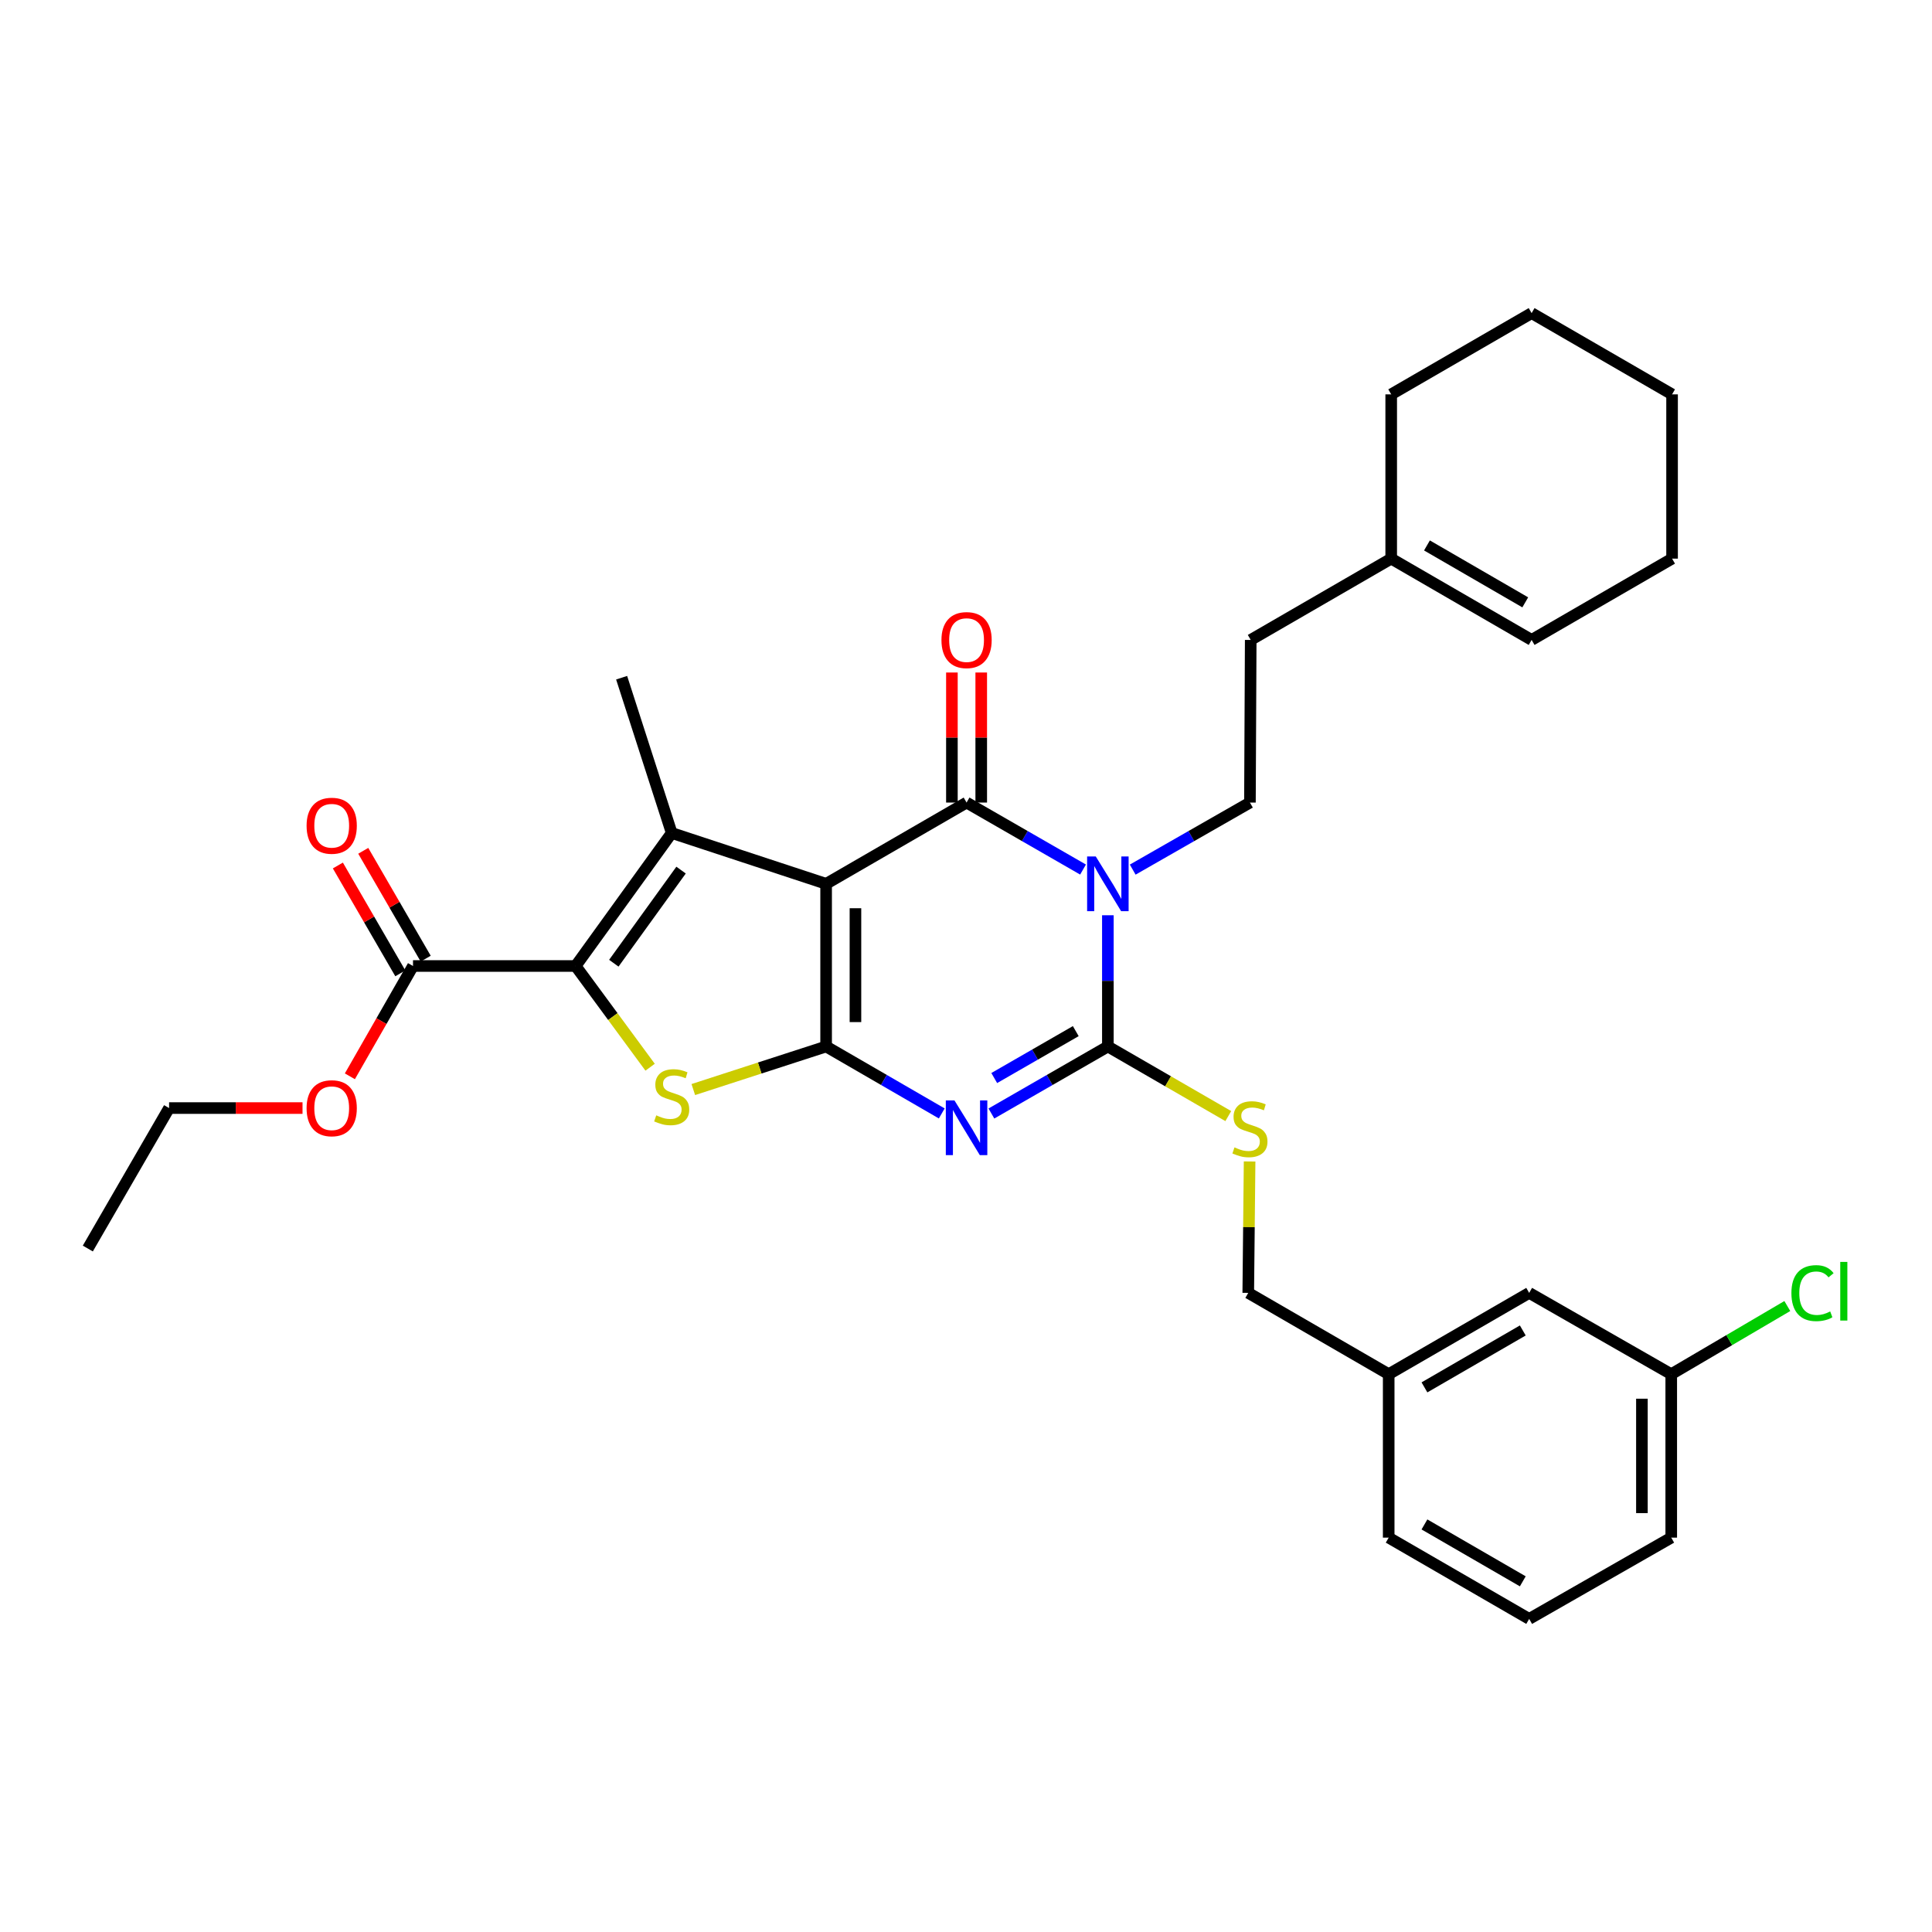 <?xml version='1.0' encoding='iso-8859-1'?>
<svg version='1.1' baseProfile='full'
              xmlns='http://www.w3.org/2000/svg'
                      xmlns:rdkit='http://www.rdkit.org/xml'
                      xmlns:xlink='http://www.w3.org/1999/xlink'
                  xml:space='preserve'
width='1000px' height='1000px' viewBox='0 0 1000 1000'>
<!-- END OF HEADER -->
<rect style='opacity:1.0;fill:#FFFFFF;stroke:none' width='1000' height='1000' x='0' y='0'> </rect>
<path class='bond-0' d='M 427.598,457.469 L 427.598,541.662' style='fill:none;fill-rule:evenodd;stroke:#000000;stroke-width:6px;stroke-linecap:butt;stroke-linejoin:miter;stroke-opacity:1' />
<path class='bond-0' d='M 442.778,470.098 L 442.778,529.033' style='fill:none;fill-rule:evenodd;stroke:#000000;stroke-width:6px;stroke-linecap:butt;stroke-linejoin:miter;stroke-opacity:1' />
<path class='bond-3' d='M 427.598,457.469 L 500.295,415.403' style='fill:none;fill-rule:evenodd;stroke:#000000;stroke-width:6px;stroke-linecap:butt;stroke-linejoin:miter;stroke-opacity:1' />
<path class='bond-5' d='M 427.598,457.469 L 347.672,431.148' style='fill:none;fill-rule:evenodd;stroke:#000000;stroke-width:6px;stroke-linecap:butt;stroke-linejoin:miter;stroke-opacity:1' />
<path class='bond-2' d='M 427.598,541.662 L 457.526,558.987' style='fill:none;fill-rule:evenodd;stroke:#000000;stroke-width:6px;stroke-linecap:butt;stroke-linejoin:miter;stroke-opacity:1' />
<path class='bond-2' d='M 457.526,558.987 L 487.455,576.313' style='fill:none;fill-rule:evenodd;stroke:#0000FF;stroke-width:6px;stroke-linecap:butt;stroke-linejoin:miter;stroke-opacity:1' />
<path class='bond-7' d='M 427.598,541.662 L 393.225,552.807' style='fill:none;fill-rule:evenodd;stroke:#000000;stroke-width:6px;stroke-linecap:butt;stroke-linejoin:miter;stroke-opacity:1' />
<path class='bond-7' d='M 393.225,552.807 L 358.853,563.953' style='fill:none;fill-rule:evenodd;stroke:#CCCC00;stroke-width:6px;stroke-linecap:butt;stroke-linejoin:miter;stroke-opacity:1' />
<path class='bond-1' d='M 560.582,450.079 L 530.439,432.741' style='fill:none;fill-rule:evenodd;stroke:#0000FF;stroke-width:6px;stroke-linecap:butt;stroke-linejoin:miter;stroke-opacity:1' />
<path class='bond-1' d='M 530.439,432.741 L 500.295,415.403' style='fill:none;fill-rule:evenodd;stroke:#000000;stroke-width:6px;stroke-linecap:butt;stroke-linejoin:miter;stroke-opacity:1' />
<path class='bond-4' d='M 573.431,473.734 L 573.431,507.698' style='fill:none;fill-rule:evenodd;stroke:#0000FF;stroke-width:6px;stroke-linecap:butt;stroke-linejoin:miter;stroke-opacity:1' />
<path class='bond-4' d='M 573.431,507.698 L 573.431,541.662' style='fill:none;fill-rule:evenodd;stroke:#000000;stroke-width:6px;stroke-linecap:butt;stroke-linejoin:miter;stroke-opacity:1' />
<path class='bond-9' d='M 586.289,450.114 L 616.627,432.758' style='fill:none;fill-rule:evenodd;stroke:#0000FF;stroke-width:6px;stroke-linecap:butt;stroke-linejoin:miter;stroke-opacity:1' />
<path class='bond-9' d='M 616.627,432.758 L 646.964,415.403' style='fill:none;fill-rule:evenodd;stroke:#000000;stroke-width:6px;stroke-linecap:butt;stroke-linejoin:miter;stroke-opacity:1' />
<path class='bond-33' d='M 513.145,576.352 L 543.288,559.007' style='fill:none;fill-rule:evenodd;stroke:#0000FF;stroke-width:6px;stroke-linecap:butt;stroke-linejoin:miter;stroke-opacity:1' />
<path class='bond-33' d='M 543.288,559.007 L 573.431,541.662' style='fill:none;fill-rule:evenodd;stroke:#000000;stroke-width:6px;stroke-linecap:butt;stroke-linejoin:miter;stroke-opacity:1' />
<path class='bond-33' d='M 514.617,557.991 L 535.717,545.849' style='fill:none;fill-rule:evenodd;stroke:#0000FF;stroke-width:6px;stroke-linecap:butt;stroke-linejoin:miter;stroke-opacity:1' />
<path class='bond-33' d='M 535.717,545.849 L 556.817,533.708' style='fill:none;fill-rule:evenodd;stroke:#000000;stroke-width:6px;stroke-linecap:butt;stroke-linejoin:miter;stroke-opacity:1' />
<path class='bond-11' d='M 507.885,415.403 L 507.885,381.747' style='fill:none;fill-rule:evenodd;stroke:#000000;stroke-width:6px;stroke-linecap:butt;stroke-linejoin:miter;stroke-opacity:1' />
<path class='bond-11' d='M 507.885,381.747 L 507.885,348.091' style='fill:none;fill-rule:evenodd;stroke:#FF0000;stroke-width:6px;stroke-linecap:butt;stroke-linejoin:miter;stroke-opacity:1' />
<path class='bond-11' d='M 492.705,415.403 L 492.705,381.747' style='fill:none;fill-rule:evenodd;stroke:#000000;stroke-width:6px;stroke-linecap:butt;stroke-linejoin:miter;stroke-opacity:1' />
<path class='bond-11' d='M 492.705,381.747 L 492.705,348.091' style='fill:none;fill-rule:evenodd;stroke:#FF0000;stroke-width:6px;stroke-linecap:butt;stroke-linejoin:miter;stroke-opacity:1' />
<path class='bond-10' d='M 573.431,541.662 L 604.596,559.677' style='fill:none;fill-rule:evenodd;stroke:#000000;stroke-width:6px;stroke-linecap:butt;stroke-linejoin:miter;stroke-opacity:1' />
<path class='bond-10' d='M 604.596,559.677 L 635.761,577.691' style='fill:none;fill-rule:evenodd;stroke:#CCCC00;stroke-width:6px;stroke-linecap:butt;stroke-linejoin:miter;stroke-opacity:1' />
<path class='bond-6' d='M 347.672,431.148 L 297.948,500' style='fill:none;fill-rule:evenodd;stroke:#000000;stroke-width:6px;stroke-linecap:butt;stroke-linejoin:miter;stroke-opacity:1' />
<path class='bond-6' d='M 352.52,450.364 L 317.713,498.56' style='fill:none;fill-rule:evenodd;stroke:#000000;stroke-width:6px;stroke-linecap:butt;stroke-linejoin:miter;stroke-opacity:1' />
<path class='bond-16' d='M 347.672,431.148 L 321.756,350.784' style='fill:none;fill-rule:evenodd;stroke:#000000;stroke-width:6px;stroke-linecap:butt;stroke-linejoin:miter;stroke-opacity:1' />
<path class='bond-8' d='M 297.948,500 L 213.772,500' style='fill:none;fill-rule:evenodd;stroke:#000000;stroke-width:6px;stroke-linecap:butt;stroke-linejoin:miter;stroke-opacity:1' />
<path class='bond-32' d='M 297.948,500 L 317.221,526.194' style='fill:none;fill-rule:evenodd;stroke:#000000;stroke-width:6px;stroke-linecap:butt;stroke-linejoin:miter;stroke-opacity:1' />
<path class='bond-32' d='M 317.221,526.194 L 336.495,552.388' style='fill:none;fill-rule:evenodd;stroke:#CCCC00;stroke-width:6px;stroke-linecap:butt;stroke-linejoin:miter;stroke-opacity:1' />
<path class='bond-13' d='M 220.341,496.197 L 204.18,468.286' style='fill:none;fill-rule:evenodd;stroke:#000000;stroke-width:6px;stroke-linecap:butt;stroke-linejoin:miter;stroke-opacity:1' />
<path class='bond-13' d='M 204.18,468.286 L 188.019,440.376' style='fill:none;fill-rule:evenodd;stroke:#FF0000;stroke-width:6px;stroke-linecap:butt;stroke-linejoin:miter;stroke-opacity:1' />
<path class='bond-13' d='M 207.204,503.803 L 191.043,475.893' style='fill:none;fill-rule:evenodd;stroke:#000000;stroke-width:6px;stroke-linecap:butt;stroke-linejoin:miter;stroke-opacity:1' />
<path class='bond-13' d='M 191.043,475.893 L 174.882,447.982' style='fill:none;fill-rule:evenodd;stroke:#FF0000;stroke-width:6px;stroke-linecap:butt;stroke-linejoin:miter;stroke-opacity:1' />
<path class='bond-18' d='M 213.772,500 L 197.434,528.547' style='fill:none;fill-rule:evenodd;stroke:#000000;stroke-width:6px;stroke-linecap:butt;stroke-linejoin:miter;stroke-opacity:1' />
<path class='bond-18' d='M 197.434,528.547 L 181.096,557.094' style='fill:none;fill-rule:evenodd;stroke:#FF0000;stroke-width:6px;stroke-linecap:butt;stroke-linejoin:miter;stroke-opacity:1' />
<path class='bond-15' d='M 646.964,415.403 L 647.369,331.227' style='fill:none;fill-rule:evenodd;stroke:#000000;stroke-width:6px;stroke-linecap:butt;stroke-linejoin:miter;stroke-opacity:1' />
<path class='bond-17' d='M 646.79,601.173 L 646.443,635.184' style='fill:none;fill-rule:evenodd;stroke:#CCCC00;stroke-width:6px;stroke-linecap:butt;stroke-linejoin:miter;stroke-opacity:1' />
<path class='bond-17' d='M 646.443,635.184 L 646.095,669.195' style='fill:none;fill-rule:evenodd;stroke:#000000;stroke-width:6px;stroke-linecap:butt;stroke-linejoin:miter;stroke-opacity:1' />
<path class='bond-12' d='M 720.083,289.143 L 647.369,331.227' style='fill:none;fill-rule:evenodd;stroke:#000000;stroke-width:6px;stroke-linecap:butt;stroke-linejoin:miter;stroke-opacity:1' />
<path class='bond-14' d='M 720.083,289.143 L 792.764,331.227' style='fill:none;fill-rule:evenodd;stroke:#000000;stroke-width:6px;stroke-linecap:butt;stroke-linejoin:miter;stroke-opacity:1' />
<path class='bond-14' d='M 738.592,282.319 L 789.469,311.777' style='fill:none;fill-rule:evenodd;stroke:#000000;stroke-width:6px;stroke-linecap:butt;stroke-linejoin:miter;stroke-opacity:1' />
<path class='bond-24' d='M 720.083,289.143 L 720.083,204.124' style='fill:none;fill-rule:evenodd;stroke:#000000;stroke-width:6px;stroke-linecap:butt;stroke-linejoin:miter;stroke-opacity:1' />
<path class='bond-25' d='M 792.764,331.227 L 865.462,289.143' style='fill:none;fill-rule:evenodd;stroke:#000000;stroke-width:6px;stroke-linecap:butt;stroke-linejoin:miter;stroke-opacity:1' />
<path class='bond-21' d='M 646.095,669.195 L 718.784,711.278' style='fill:none;fill-rule:evenodd;stroke:#000000;stroke-width:6px;stroke-linecap:butt;stroke-linejoin:miter;stroke-opacity:1' />
<path class='bond-28' d='M 156.584,573.533 L 122.053,573.533' style='fill:none;fill-rule:evenodd;stroke:#FF0000;stroke-width:6px;stroke-linecap:butt;stroke-linejoin:miter;stroke-opacity:1' />
<path class='bond-28' d='M 122.053,573.533 L 87.521,573.533' style='fill:none;fill-rule:evenodd;stroke:#000000;stroke-width:6px;stroke-linecap:butt;stroke-linejoin:miter;stroke-opacity:1' />
<path class='bond-19' d='M 791.499,669.195 L 718.784,711.278' style='fill:none;fill-rule:evenodd;stroke:#000000;stroke-width:6px;stroke-linecap:butt;stroke-linejoin:miter;stroke-opacity:1' />
<path class='bond-19' d='M 788.196,688.646 L 737.296,718.105' style='fill:none;fill-rule:evenodd;stroke:#000000;stroke-width:6px;stroke-linecap:butt;stroke-linejoin:miter;stroke-opacity:1' />
<path class='bond-20' d='M 791.499,669.195 L 865.031,711.278' style='fill:none;fill-rule:evenodd;stroke:#000000;stroke-width:6px;stroke-linecap:butt;stroke-linejoin:miter;stroke-opacity:1' />
<path class='bond-22' d='M 865.031,711.278 L 895.071,693.639' style='fill:none;fill-rule:evenodd;stroke:#000000;stroke-width:6px;stroke-linecap:butt;stroke-linejoin:miter;stroke-opacity:1' />
<path class='bond-22' d='M 895.071,693.639 L 925.111,676' style='fill:none;fill-rule:evenodd;stroke:#00CC00;stroke-width:6px;stroke-linecap:butt;stroke-linejoin:miter;stroke-opacity:1' />
<path class='bond-35' d='M 865.031,711.278 L 865.031,795.876' style='fill:none;fill-rule:evenodd;stroke:#000000;stroke-width:6px;stroke-linecap:butt;stroke-linejoin:miter;stroke-opacity:1' />
<path class='bond-35' d='M 849.851,723.968 L 849.851,783.186' style='fill:none;fill-rule:evenodd;stroke:#000000;stroke-width:6px;stroke-linecap:butt;stroke-linejoin:miter;stroke-opacity:1' />
<path class='bond-27' d='M 718.784,711.278 L 718.784,795.876' style='fill:none;fill-rule:evenodd;stroke:#000000;stroke-width:6px;stroke-linecap:butt;stroke-linejoin:miter;stroke-opacity:1' />
<path class='bond-23' d='M 791.499,837.943 L 718.784,795.876' style='fill:none;fill-rule:evenodd;stroke:#000000;stroke-width:6px;stroke-linecap:butt;stroke-linejoin:miter;stroke-opacity:1' />
<path class='bond-23' d='M 788.193,818.493 L 737.293,789.046' style='fill:none;fill-rule:evenodd;stroke:#000000;stroke-width:6px;stroke-linecap:butt;stroke-linejoin:miter;stroke-opacity:1' />
<path class='bond-26' d='M 791.499,837.943 L 865.031,795.876' style='fill:none;fill-rule:evenodd;stroke:#000000;stroke-width:6px;stroke-linecap:butt;stroke-linejoin:miter;stroke-opacity:1' />
<path class='bond-30' d='M 720.083,204.124 L 792.764,162.057' style='fill:none;fill-rule:evenodd;stroke:#000000;stroke-width:6px;stroke-linecap:butt;stroke-linejoin:miter;stroke-opacity:1' />
<path class='bond-34' d='M 865.462,289.143 L 865.462,204.124' style='fill:none;fill-rule:evenodd;stroke:#000000;stroke-width:6px;stroke-linecap:butt;stroke-linejoin:miter;stroke-opacity:1' />
<path class='bond-29' d='M 87.521,573.533 L 45.455,646.239' style='fill:none;fill-rule:evenodd;stroke:#000000;stroke-width:6px;stroke-linecap:butt;stroke-linejoin:miter;stroke-opacity:1' />
<path class='bond-31' d='M 792.764,162.057 L 865.462,204.124' style='fill:none;fill-rule:evenodd;stroke:#000000;stroke-width:6px;stroke-linecap:butt;stroke-linejoin:miter;stroke-opacity:1' />
<path  class='atom-2' d='M 567.171 443.309
L 576.451 458.309
Q 577.371 459.789, 578.851 462.469
Q 580.331 465.149, 580.411 465.309
L 580.411 443.309
L 584.171 443.309
L 584.171 471.629
L 580.291 471.629
L 570.331 455.229
Q 569.171 453.309, 567.931 451.109
Q 566.731 448.909, 566.371 448.229
L 566.371 471.629
L 562.691 471.629
L 562.691 443.309
L 567.171 443.309
' fill='#0000FF'/>
<path  class='atom-3' d='M 494.035 569.586
L 503.315 584.586
Q 504.235 586.066, 505.715 588.746
Q 507.195 591.426, 507.275 591.586
L 507.275 569.586
L 511.035 569.586
L 511.035 597.906
L 507.155 597.906
L 497.195 581.506
Q 496.035 579.586, 494.795 577.386
Q 493.595 575.186, 493.235 574.506
L 493.235 597.906
L 489.555 597.906
L 489.555 569.586
L 494.035 569.586
' fill='#0000FF'/>
<path  class='atom-8' d='M 339.672 577.298
Q 339.992 577.418, 341.312 577.978
Q 342.632 578.538, 344.072 578.898
Q 345.552 579.218, 346.992 579.218
Q 349.672 579.218, 351.232 577.938
Q 352.792 576.618, 352.792 574.338
Q 352.792 572.778, 351.992 571.818
Q 351.232 570.858, 350.032 570.338
Q 348.832 569.818, 346.832 569.218
Q 344.312 568.458, 342.792 567.738
Q 341.312 567.018, 340.232 565.498
Q 339.192 563.978, 339.192 561.418
Q 339.192 557.858, 341.592 555.658
Q 344.032 553.458, 348.832 553.458
Q 352.112 553.458, 355.832 555.018
L 354.912 558.098
Q 351.512 556.698, 348.952 556.698
Q 346.192 556.698, 344.672 557.858
Q 343.152 558.978, 343.192 560.938
Q 343.192 562.458, 343.952 563.378
Q 344.752 564.298, 345.872 564.818
Q 347.032 565.338, 348.952 565.938
Q 351.512 566.738, 353.032 567.538
Q 354.552 568.338, 355.632 569.978
Q 356.752 571.578, 356.752 574.338
Q 356.752 578.258, 354.112 580.378
Q 351.512 582.458, 347.152 582.458
Q 344.632 582.458, 342.712 581.898
Q 340.832 581.378, 338.592 580.458
L 339.672 577.298
' fill='#CCCC00'/>
<path  class='atom-11' d='M 638.964 593.887
Q 639.284 594.007, 640.604 594.567
Q 641.924 595.127, 643.364 595.487
Q 644.844 595.807, 646.284 595.807
Q 648.964 595.807, 650.524 594.527
Q 652.084 593.207, 652.084 590.927
Q 652.084 589.367, 651.284 588.407
Q 650.524 587.447, 649.324 586.927
Q 648.124 586.407, 646.124 585.807
Q 643.604 585.047, 642.084 584.327
Q 640.604 583.607, 639.524 582.087
Q 638.484 580.567, 638.484 578.007
Q 638.484 574.447, 640.884 572.247
Q 643.324 570.047, 648.124 570.047
Q 651.404 570.047, 655.124 571.607
L 654.204 574.687
Q 650.804 573.287, 648.244 573.287
Q 645.484 573.287, 643.964 574.447
Q 642.444 575.567, 642.484 577.527
Q 642.484 579.047, 643.244 579.967
Q 644.044 580.887, 645.164 581.407
Q 646.324 581.927, 648.244 582.527
Q 650.804 583.327, 652.324 584.127
Q 653.844 584.927, 654.924 586.567
Q 656.044 588.167, 656.044 590.927
Q 656.044 594.847, 653.404 596.967
Q 650.804 599.047, 646.444 599.047
Q 643.924 599.047, 642.004 598.487
Q 640.124 597.967, 637.884 597.047
L 638.964 593.887
' fill='#CCCC00'/>
<path  class='atom-12' d='M 487.295 331.307
Q 487.295 324.507, 490.655 320.707
Q 494.015 316.907, 500.295 316.907
Q 506.575 316.907, 509.935 320.707
Q 513.295 324.507, 513.295 331.307
Q 513.295 338.187, 509.895 342.107
Q 506.495 345.987, 500.295 345.987
Q 494.055 345.987, 490.655 342.107
Q 487.295 338.227, 487.295 331.307
M 500.295 342.787
Q 504.615 342.787, 506.935 339.907
Q 509.295 336.987, 509.295 331.307
Q 509.295 325.747, 506.935 322.947
Q 504.615 320.107, 500.295 320.107
Q 495.975 320.107, 493.615 322.907
Q 491.295 325.707, 491.295 331.307
Q 491.295 337.027, 493.615 339.907
Q 495.975 342.787, 500.295 342.787
' fill='#FF0000'/>
<path  class='atom-14' d='M 158.689 427.399
Q 158.689 420.599, 162.049 416.799
Q 165.409 412.999, 171.689 412.999
Q 177.969 412.999, 181.329 416.799
Q 184.689 420.599, 184.689 427.399
Q 184.689 434.279, 181.289 438.199
Q 177.889 442.079, 171.689 442.079
Q 165.449 442.079, 162.049 438.199
Q 158.689 434.319, 158.689 427.399
M 171.689 438.879
Q 176.009 438.879, 178.329 435.999
Q 180.689 433.079, 180.689 427.399
Q 180.689 421.839, 178.329 419.039
Q 176.009 416.199, 171.689 416.199
Q 167.369 416.199, 165.009 418.999
Q 162.689 421.799, 162.689 427.399
Q 162.689 433.119, 165.009 435.999
Q 167.369 438.879, 171.689 438.879
' fill='#FF0000'/>
<path  class='atom-19' d='M 158.689 573.613
Q 158.689 566.813, 162.049 563.013
Q 165.409 559.213, 171.689 559.213
Q 177.969 559.213, 181.329 563.013
Q 184.689 566.813, 184.689 573.613
Q 184.689 580.493, 181.289 584.413
Q 177.889 588.293, 171.689 588.293
Q 165.449 588.293, 162.049 584.413
Q 158.689 580.533, 158.689 573.613
M 171.689 585.093
Q 176.009 585.093, 178.329 582.213
Q 180.689 579.293, 180.689 573.613
Q 180.689 568.053, 178.329 565.253
Q 176.009 562.413, 171.689 562.413
Q 167.369 562.413, 165.009 565.213
Q 162.689 568.013, 162.689 573.613
Q 162.689 579.333, 165.009 582.213
Q 167.369 585.093, 171.689 585.093
' fill='#FF0000'/>
<path  class='atom-23' d='M 927.231 669.323
Q 927.231 662.283, 930.511 658.603
Q 933.831 654.883, 940.111 654.883
Q 945.951 654.883, 949.071 659.003
L 946.431 661.163
Q 944.151 658.163, 940.111 658.163
Q 935.831 658.163, 933.551 661.043
Q 931.311 663.883, 931.311 669.323
Q 931.311 674.923, 933.631 677.803
Q 935.991 680.683, 940.551 680.683
Q 943.671 680.683, 947.311 678.803
L 948.431 681.803
Q 946.951 682.763, 944.711 683.323
Q 942.471 683.883, 939.991 683.883
Q 933.831 683.883, 930.511 680.123
Q 927.231 676.363, 927.231 669.323
' fill='#00CC00'/>
<path  class='atom-23' d='M 952.511 653.163
L 956.191 653.163
L 956.191 683.523
L 952.511 683.523
L 952.511 653.163
' fill='#00CC00'/>
</svg>
